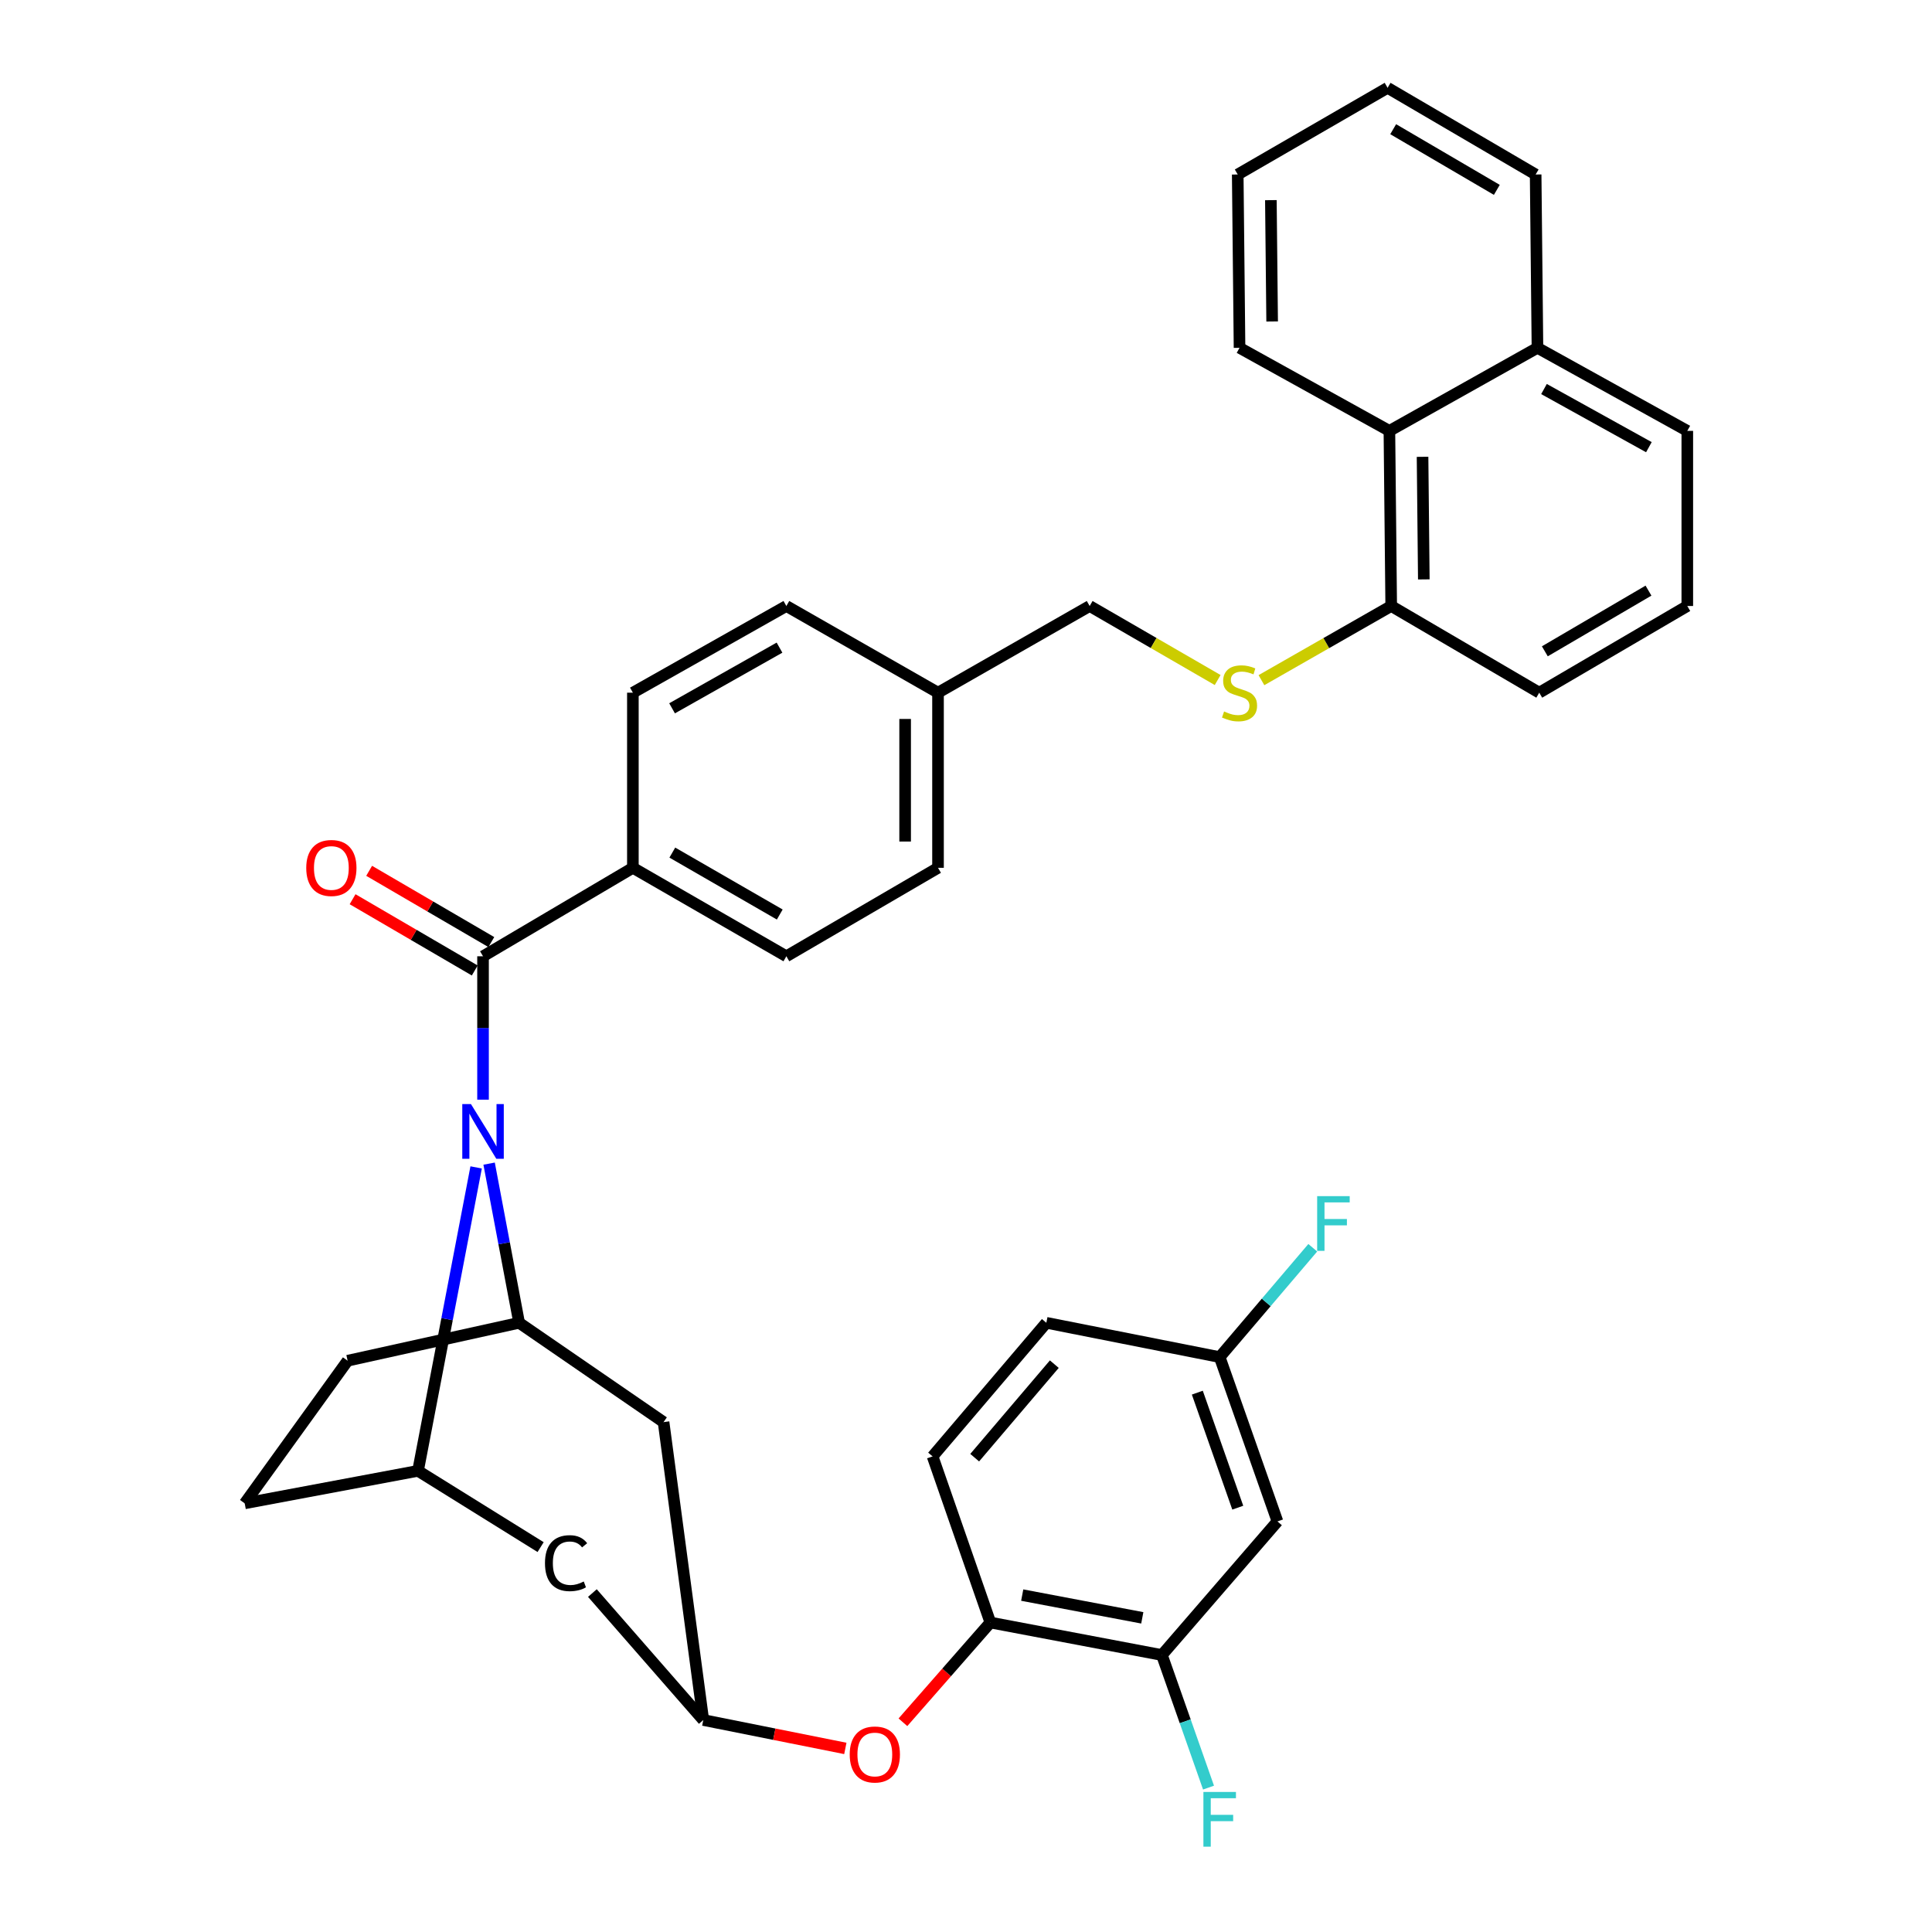 <?xml version='1.0' encoding='iso-8859-1'?>
<svg version='1.1' baseProfile='full'
              xmlns='http://www.w3.org/2000/svg'
                      xmlns:rdkit='http://www.rdkit.org/xml'
                      xmlns:xlink='http://www.w3.org/1999/xlink'
                  xml:space='preserve'
width='1000px' height='1000px' viewBox='0 0 1000 1000'>
<!-- END OF HEADER -->
<rect style='opacity:1.0;fill:#FFFFFF;stroke:none' width='1000' height='1000' x='0' y='0'> </rect>
<path class='bond-0' d='M 564.011,313.667 L 597.136,332.826' style='fill:none;fill-rule:evenodd;stroke:#000000;stroke-width:6px;stroke-linecap:butt;stroke-linejoin:miter;stroke-opacity:1' />
<path class='bond-0' d='M 597.136,332.826 L 630.26,351.985' style='fill:none;fill-rule:evenodd;stroke:#CCCC00;stroke-width:6px;stroke-linecap:butt;stroke-linejoin:miter;stroke-opacity:1' />
<path class='bond-1' d='M 564.011,313.667 L 485.515,358.532' style='fill:none;fill-rule:evenodd;stroke:#000000;stroke-width:6px;stroke-linecap:butt;stroke-linejoin:miter;stroke-opacity:1' />
<path class='bond-2' d='M 652.921,352.051 L 686.504,332.859' style='fill:none;fill-rule:evenodd;stroke:#CCCC00;stroke-width:6px;stroke-linecap:butt;stroke-linejoin:miter;stroke-opacity:1' />
<path class='bond-2' d='M 686.504,332.859 L 720.086,313.667' style='fill:none;fill-rule:evenodd;stroke:#000000;stroke-width:6px;stroke-linecap:butt;stroke-linejoin:miter;stroke-opacity:1' />
<path class='bond-3' d='M 216.366,761.31 L 126.656,778.13' style='fill:none;fill-rule:evenodd;stroke:#000000;stroke-width:6px;stroke-linecap:butt;stroke-linejoin:miter;stroke-opacity:1' />
<path class='bond-4' d='M 216.366,761.31 L 231.407,682.779' style='fill:none;fill-rule:evenodd;stroke:#000000;stroke-width:6px;stroke-linecap:butt;stroke-linejoin:miter;stroke-opacity:1' />
<path class='bond-4' d='M 231.407,682.779 L 246.448,604.247' style='fill:none;fill-rule:evenodd;stroke:#0000FF;stroke-width:6px;stroke-linecap:butt;stroke-linejoin:miter;stroke-opacity:1' />
<path class='bond-5' d='M 216.366,761.31 L 279.823,800.778' style='fill:none;fill-rule:evenodd;stroke:#000000;stroke-width:6px;stroke-linecap:butt;stroke-linejoin:miter;stroke-opacity:1' />
<path class='bond-6' d='M 126.656,778.13 L 179.926,704.305' style='fill:none;fill-rule:evenodd;stroke:#000000;stroke-width:6px;stroke-linecap:butt;stroke-linejoin:miter;stroke-opacity:1' />
<path class='bond-7' d='M 179.926,704.305 L 268.7,684.676' style='fill:none;fill-rule:evenodd;stroke:#000000;stroke-width:6px;stroke-linecap:butt;stroke-linejoin:miter;stroke-opacity:1' />
<path class='bond-8' d='M 268.7,684.676 L 260.931,643.486' style='fill:none;fill-rule:evenodd;stroke:#000000;stroke-width:6px;stroke-linecap:butt;stroke-linejoin:miter;stroke-opacity:1' />
<path class='bond-8' d='M 260.931,643.486 L 253.163,602.295' style='fill:none;fill-rule:evenodd;stroke:#0000FF;stroke-width:6px;stroke-linecap:butt;stroke-linejoin:miter;stroke-opacity:1' />
<path class='bond-9' d='M 268.7,684.676 L 343.461,736.084' style='fill:none;fill-rule:evenodd;stroke:#000000;stroke-width:6px;stroke-linecap:butt;stroke-linejoin:miter;stroke-opacity:1' />
<path class='bond-10' d='M 250.017,569.189 L 250.017,532.079' style='fill:none;fill-rule:evenodd;stroke:#0000FF;stroke-width:6px;stroke-linecap:butt;stroke-linejoin:miter;stroke-opacity:1' />
<path class='bond-10' d='M 250.017,532.079 L 250.017,494.969' style='fill:none;fill-rule:evenodd;stroke:#000000;stroke-width:6px;stroke-linecap:butt;stroke-linejoin:miter;stroke-opacity:1' />
<path class='bond-11' d='M 343.461,736.084 L 364.026,890.277' style='fill:none;fill-rule:evenodd;stroke:#000000;stroke-width:6px;stroke-linecap:butt;stroke-linejoin:miter;stroke-opacity:1' />
<path class='bond-12' d='M 306.618,824.563 L 364.026,890.277' style='fill:none;fill-rule:evenodd;stroke:#000000;stroke-width:6px;stroke-linecap:butt;stroke-linejoin:miter;stroke-opacity:1' />
<path class='bond-13' d='M 364.026,890.277 L 400.786,897.629' style='fill:none;fill-rule:evenodd;stroke:#000000;stroke-width:6px;stroke-linecap:butt;stroke-linejoin:miter;stroke-opacity:1' />
<path class='bond-13' d='M 400.786,897.629 L 437.546,904.981' style='fill:none;fill-rule:evenodd;stroke:#FF0000;stroke-width:6px;stroke-linecap:butt;stroke-linejoin:miter;stroke-opacity:1' />
<path class='bond-14' d='M 467.351,891.446 L 489.982,865.631' style='fill:none;fill-rule:evenodd;stroke:#FF0000;stroke-width:6px;stroke-linecap:butt;stroke-linejoin:miter;stroke-opacity:1' />
<path class='bond-14' d='M 489.982,865.631 L 512.613,839.815' style='fill:none;fill-rule:evenodd;stroke:#000000;stroke-width:6px;stroke-linecap:butt;stroke-linejoin:miter;stroke-opacity:1' />
<path class='bond-15' d='M 512.613,839.815 L 601.397,856.636' style='fill:none;fill-rule:evenodd;stroke:#000000;stroke-width:6px;stroke-linecap:butt;stroke-linejoin:miter;stroke-opacity:1' />
<path class='bond-15' d='M 529.099,825.617 L 591.247,837.391' style='fill:none;fill-rule:evenodd;stroke:#000000;stroke-width:6px;stroke-linecap:butt;stroke-linejoin:miter;stroke-opacity:1' />
<path class='bond-16' d='M 512.613,839.815 L 482.707,753.831' style='fill:none;fill-rule:evenodd;stroke:#000000;stroke-width:6px;stroke-linecap:butt;stroke-linejoin:miter;stroke-opacity:1' />
<path class='bond-17' d='M 601.397,856.636 L 661.209,787.481' style='fill:none;fill-rule:evenodd;stroke:#000000;stroke-width:6px;stroke-linecap:butt;stroke-linejoin:miter;stroke-opacity:1' />
<path class='bond-18' d='M 601.397,856.636 L 613.464,890.949' style='fill:none;fill-rule:evenodd;stroke:#000000;stroke-width:6px;stroke-linecap:butt;stroke-linejoin:miter;stroke-opacity:1' />
<path class='bond-18' d='M 613.464,890.949 L 625.531,925.262' style='fill:none;fill-rule:evenodd;stroke:#33CCCC;stroke-width:6px;stroke-linecap:butt;stroke-linejoin:miter;stroke-opacity:1' />
<path class='bond-19' d='M 661.209,787.481 L 631.303,702.433' style='fill:none;fill-rule:evenodd;stroke:#000000;stroke-width:6px;stroke-linecap:butt;stroke-linejoin:miter;stroke-opacity:1' />
<path class='bond-19' d='M 640.668,780.37 L 619.733,720.836' style='fill:none;fill-rule:evenodd;stroke:#000000;stroke-width:6px;stroke-linecap:butt;stroke-linejoin:miter;stroke-opacity:1' />
<path class='bond-20' d='M 631.303,702.433 L 541.584,684.676' style='fill:none;fill-rule:evenodd;stroke:#000000;stroke-width:6px;stroke-linecap:butt;stroke-linejoin:miter;stroke-opacity:1' />
<path class='bond-21' d='M 631.303,702.433 L 655.396,674.134' style='fill:none;fill-rule:evenodd;stroke:#000000;stroke-width:6px;stroke-linecap:butt;stroke-linejoin:miter;stroke-opacity:1' />
<path class='bond-21' d='M 655.396,674.134 L 679.489,645.835' style='fill:none;fill-rule:evenodd;stroke:#33CCCC;stroke-width:6px;stroke-linecap:butt;stroke-linejoin:miter;stroke-opacity:1' />
<path class='bond-22' d='M 541.584,684.676 L 482.707,753.831' style='fill:none;fill-rule:evenodd;stroke:#000000;stroke-width:6px;stroke-linecap:butt;stroke-linejoin:miter;stroke-opacity:1' />
<path class='bond-22' d='M 545.711,706.082 L 504.497,754.49' style='fill:none;fill-rule:evenodd;stroke:#000000;stroke-width:6px;stroke-linecap:butt;stroke-linejoin:miter;stroke-opacity:1' />
<path class='bond-23' d='M 250.017,494.969 L 327.577,449.178' style='fill:none;fill-rule:evenodd;stroke:#000000;stroke-width:6px;stroke-linecap:butt;stroke-linejoin:miter;stroke-opacity:1' />
<path class='bond-24' d='M 254.304,487.618 L 222.687,469.177' style='fill:none;fill-rule:evenodd;stroke:#000000;stroke-width:6px;stroke-linecap:butt;stroke-linejoin:miter;stroke-opacity:1' />
<path class='bond-24' d='M 222.687,469.177 L 191.07,450.735' style='fill:none;fill-rule:evenodd;stroke:#FF0000;stroke-width:6px;stroke-linecap:butt;stroke-linejoin:miter;stroke-opacity:1' />
<path class='bond-24' d='M 245.729,502.32 L 214.112,483.878' style='fill:none;fill-rule:evenodd;stroke:#000000;stroke-width:6px;stroke-linecap:butt;stroke-linejoin:miter;stroke-opacity:1' />
<path class='bond-24' d='M 214.112,483.878 L 182.496,465.436' style='fill:none;fill-rule:evenodd;stroke:#FF0000;stroke-width:6px;stroke-linecap:butt;stroke-linejoin:miter;stroke-opacity:1' />
<path class='bond-25' d='M 327.577,449.178 L 407.019,494.969' style='fill:none;fill-rule:evenodd;stroke:#000000;stroke-width:6px;stroke-linecap:butt;stroke-linejoin:miter;stroke-opacity:1' />
<path class='bond-25' d='M 347.992,441.302 L 403.601,473.355' style='fill:none;fill-rule:evenodd;stroke:#000000;stroke-width:6px;stroke-linecap:butt;stroke-linejoin:miter;stroke-opacity:1' />
<path class='bond-26' d='M 327.577,449.178 L 327.577,358.532' style='fill:none;fill-rule:evenodd;stroke:#000000;stroke-width:6px;stroke-linecap:butt;stroke-linejoin:miter;stroke-opacity:1' />
<path class='bond-27' d='M 407.019,494.969 L 485.515,449.178' style='fill:none;fill-rule:evenodd;stroke:#000000;stroke-width:6px;stroke-linecap:butt;stroke-linejoin:miter;stroke-opacity:1' />
<path class='bond-28' d='M 485.515,449.178 L 485.515,358.532' style='fill:none;fill-rule:evenodd;stroke:#000000;stroke-width:6px;stroke-linecap:butt;stroke-linejoin:miter;stroke-opacity:1' />
<path class='bond-28' d='M 468.496,435.581 L 468.496,372.129' style='fill:none;fill-rule:evenodd;stroke:#000000;stroke-width:6px;stroke-linecap:butt;stroke-linejoin:miter;stroke-opacity:1' />
<path class='bond-29' d='M 485.515,358.532 L 407.019,313.667' style='fill:none;fill-rule:evenodd;stroke:#000000;stroke-width:6px;stroke-linecap:butt;stroke-linejoin:miter;stroke-opacity:1' />
<path class='bond-30' d='M 407.019,313.667 L 327.577,358.532' style='fill:none;fill-rule:evenodd;stroke:#000000;stroke-width:6px;stroke-linecap:butt;stroke-linejoin:miter;stroke-opacity:1' />
<path class='bond-30' d='M 403.471,335.216 L 347.862,366.621' style='fill:none;fill-rule:evenodd;stroke:#000000;stroke-width:6px;stroke-linecap:butt;stroke-linejoin:miter;stroke-opacity:1' />
<path class='bond-31' d='M 795.784,180.029 L 719.15,223.021' style='fill:none;fill-rule:evenodd;stroke:#000000;stroke-width:6px;stroke-linecap:butt;stroke-linejoin:miter;stroke-opacity:1' />
<path class='bond-32' d='M 795.784,180.029 L 873.344,223.021' style='fill:none;fill-rule:evenodd;stroke:#000000;stroke-width:6px;stroke-linecap:butt;stroke-linejoin:miter;stroke-opacity:1' />
<path class='bond-32' d='M 799.167,201.363 L 853.459,231.458' style='fill:none;fill-rule:evenodd;stroke:#000000;stroke-width:6px;stroke-linecap:butt;stroke-linejoin:miter;stroke-opacity:1' />
<path class='bond-33' d='M 795.784,180.029 L 794.848,90.319' style='fill:none;fill-rule:evenodd;stroke:#000000;stroke-width:6px;stroke-linecap:butt;stroke-linejoin:miter;stroke-opacity:1' />
<path class='bond-34' d='M 719.15,223.021 L 720.086,313.667' style='fill:none;fill-rule:evenodd;stroke:#000000;stroke-width:6px;stroke-linecap:butt;stroke-linejoin:miter;stroke-opacity:1' />
<path class='bond-34' d='M 736.309,236.443 L 736.964,299.895' style='fill:none;fill-rule:evenodd;stroke:#000000;stroke-width:6px;stroke-linecap:butt;stroke-linejoin:miter;stroke-opacity:1' />
<path class='bond-35' d='M 719.15,223.021 L 641.581,180.029' style='fill:none;fill-rule:evenodd;stroke:#000000;stroke-width:6px;stroke-linecap:butt;stroke-linejoin:miter;stroke-opacity:1' />
<path class='bond-36' d='M 873.344,223.021 L 873.344,313.667' style='fill:none;fill-rule:evenodd;stroke:#000000;stroke-width:6px;stroke-linecap:butt;stroke-linejoin:miter;stroke-opacity:1' />
<path class='bond-37' d='M 794.848,90.319 L 718.214,45.455' style='fill:none;fill-rule:evenodd;stroke:#000000;stroke-width:6px;stroke-linecap:butt;stroke-linejoin:miter;stroke-opacity:1' />
<path class='bond-37' d='M 774.754,98.277 L 721.111,66.871' style='fill:none;fill-rule:evenodd;stroke:#000000;stroke-width:6px;stroke-linecap:butt;stroke-linejoin:miter;stroke-opacity:1' />
<path class='bond-38' d='M 720.086,313.667 L 796.711,358.532' style='fill:none;fill-rule:evenodd;stroke:#000000;stroke-width:6px;stroke-linecap:butt;stroke-linejoin:miter;stroke-opacity:1' />
<path class='bond-39' d='M 641.581,180.029 L 640.645,90.319' style='fill:none;fill-rule:evenodd;stroke:#000000;stroke-width:6px;stroke-linecap:butt;stroke-linejoin:miter;stroke-opacity:1' />
<path class='bond-39' d='M 658.459,166.395 L 657.803,103.598' style='fill:none;fill-rule:evenodd;stroke:#000000;stroke-width:6px;stroke-linecap:butt;stroke-linejoin:miter;stroke-opacity:1' />
<path class='bond-40' d='M 873.344,313.667 L 796.711,358.532' style='fill:none;fill-rule:evenodd;stroke:#000000;stroke-width:6px;stroke-linecap:butt;stroke-linejoin:miter;stroke-opacity:1' />
<path class='bond-40' d='M 853.251,305.71 L 799.607,337.115' style='fill:none;fill-rule:evenodd;stroke:#000000;stroke-width:6px;stroke-linecap:butt;stroke-linejoin:miter;stroke-opacity:1' />
<path class='bond-41' d='M 718.214,45.455 L 640.645,90.319' style='fill:none;fill-rule:evenodd;stroke:#000000;stroke-width:6px;stroke-linecap:butt;stroke-linejoin:miter;stroke-opacity:1' />
<path  class='atom-1' d='M 633.581 368.252
Q 633.901 368.372, 635.221 368.932
Q 636.541 369.492, 637.981 369.852
Q 639.461 370.172, 640.901 370.172
Q 643.581 370.172, 645.141 368.892
Q 646.701 367.572, 646.701 365.292
Q 646.701 363.732, 645.901 362.772
Q 645.141 361.812, 643.941 361.292
Q 642.741 360.772, 640.741 360.172
Q 638.221 359.412, 636.701 358.692
Q 635.221 357.972, 634.141 356.452
Q 633.101 354.932, 633.101 352.372
Q 633.101 348.812, 635.501 346.612
Q 637.941 344.412, 642.741 344.412
Q 646.021 344.412, 649.741 345.972
L 648.821 349.052
Q 645.421 347.652, 642.861 347.652
Q 640.101 347.652, 638.581 348.812
Q 637.061 349.932, 637.101 351.892
Q 637.101 353.412, 637.861 354.332
Q 638.661 355.252, 639.781 355.772
Q 640.941 356.292, 642.861 356.892
Q 645.421 357.692, 646.941 358.492
Q 648.461 359.292, 649.541 360.932
Q 650.661 362.532, 650.661 365.292
Q 650.661 369.212, 648.021 371.332
Q 645.421 373.412, 641.061 373.412
Q 638.541 373.412, 636.621 372.852
Q 634.741 372.332, 632.501 371.412
L 633.581 368.252
' fill='#CCCC00'/>
<path  class='atom-6' d='M 243.757 571.455
L 253.037 586.455
Q 253.957 587.935, 255.437 590.615
Q 256.917 593.295, 256.997 593.455
L 256.997 571.455
L 260.757 571.455
L 260.757 599.775
L 256.877 599.775
L 246.917 583.375
Q 245.757 581.455, 244.517 579.255
Q 243.317 577.055, 242.957 576.375
L 242.957 599.775
L 239.277 599.775
L 239.277 571.455
L 243.757 571.455
' fill='#0000FF'/>
<path  class='atom-8' d='M 282.079 809.093
Q 282.079 802.053, 285.359 798.373
Q 288.679 794.653, 294.959 794.653
Q 300.799 794.653, 303.919 798.773
L 301.279 800.933
Q 298.999 797.933, 294.959 797.933
Q 290.679 797.933, 288.399 800.813
Q 286.159 803.653, 286.159 809.093
Q 286.159 814.693, 288.479 817.573
Q 290.839 820.453, 295.399 820.453
Q 298.519 820.453, 302.159 818.573
L 303.279 821.573
Q 301.799 822.533, 299.559 823.093
Q 297.319 823.653, 294.839 823.653
Q 288.679 823.653, 285.359 819.893
Q 282.079 816.133, 282.079 809.093
' fill='#000000'/>
<path  class='atom-10' d='M 439.81 908.114
Q 439.81 901.314, 443.17 897.514
Q 446.53 893.714, 452.81 893.714
Q 459.09 893.714, 462.45 897.514
Q 465.81 901.314, 465.81 908.114
Q 465.81 914.994, 462.41 918.914
Q 459.01 922.794, 452.81 922.794
Q 446.57 922.794, 443.17 918.914
Q 439.81 915.034, 439.81 908.114
M 452.81 919.594
Q 457.13 919.594, 459.45 916.714
Q 461.81 913.794, 461.81 908.114
Q 461.81 902.554, 459.45 899.754
Q 457.13 896.914, 452.81 896.914
Q 448.49 896.914, 446.13 899.714
Q 443.81 902.514, 443.81 908.114
Q 443.81 913.834, 446.13 916.714
Q 448.49 919.594, 452.81 919.594
' fill='#FF0000'/>
<path  class='atom-19' d='M 158.511 449.258
Q 158.511 442.458, 161.871 438.658
Q 165.231 434.858, 171.511 434.858
Q 177.791 434.858, 181.151 438.658
Q 184.511 442.458, 184.511 449.258
Q 184.511 456.138, 181.111 460.058
Q 177.711 463.938, 171.511 463.938
Q 165.271 463.938, 161.871 460.058
Q 158.511 456.178, 158.511 449.258
M 171.511 460.738
Q 175.831 460.738, 178.151 457.858
Q 180.511 454.938, 180.511 449.258
Q 180.511 443.698, 178.151 440.898
Q 175.831 438.058, 171.511 438.058
Q 167.191 438.058, 164.831 440.858
Q 162.511 443.658, 162.511 449.258
Q 162.511 454.978, 164.831 457.858
Q 167.191 460.738, 171.511 460.738
' fill='#FF0000'/>
<path  class='atom-25' d='M 622.883 927.515
L 639.723 927.515
L 639.723 930.755
L 626.683 930.755
L 626.683 939.355
L 638.283 939.355
L 638.283 942.635
L 626.683 942.635
L 626.683 955.835
L 622.883 955.835
L 622.883 927.515
' fill='#33CCCC'/>
<path  class='atom-26' d='M 681.76 619.118
L 698.6 619.118
L 698.6 622.358
L 685.56 622.358
L 685.56 630.958
L 697.16 630.958
L 697.16 634.238
L 685.56 634.238
L 685.56 647.438
L 681.76 647.438
L 681.76 619.118
' fill='#33CCCC'/>
</svg>
